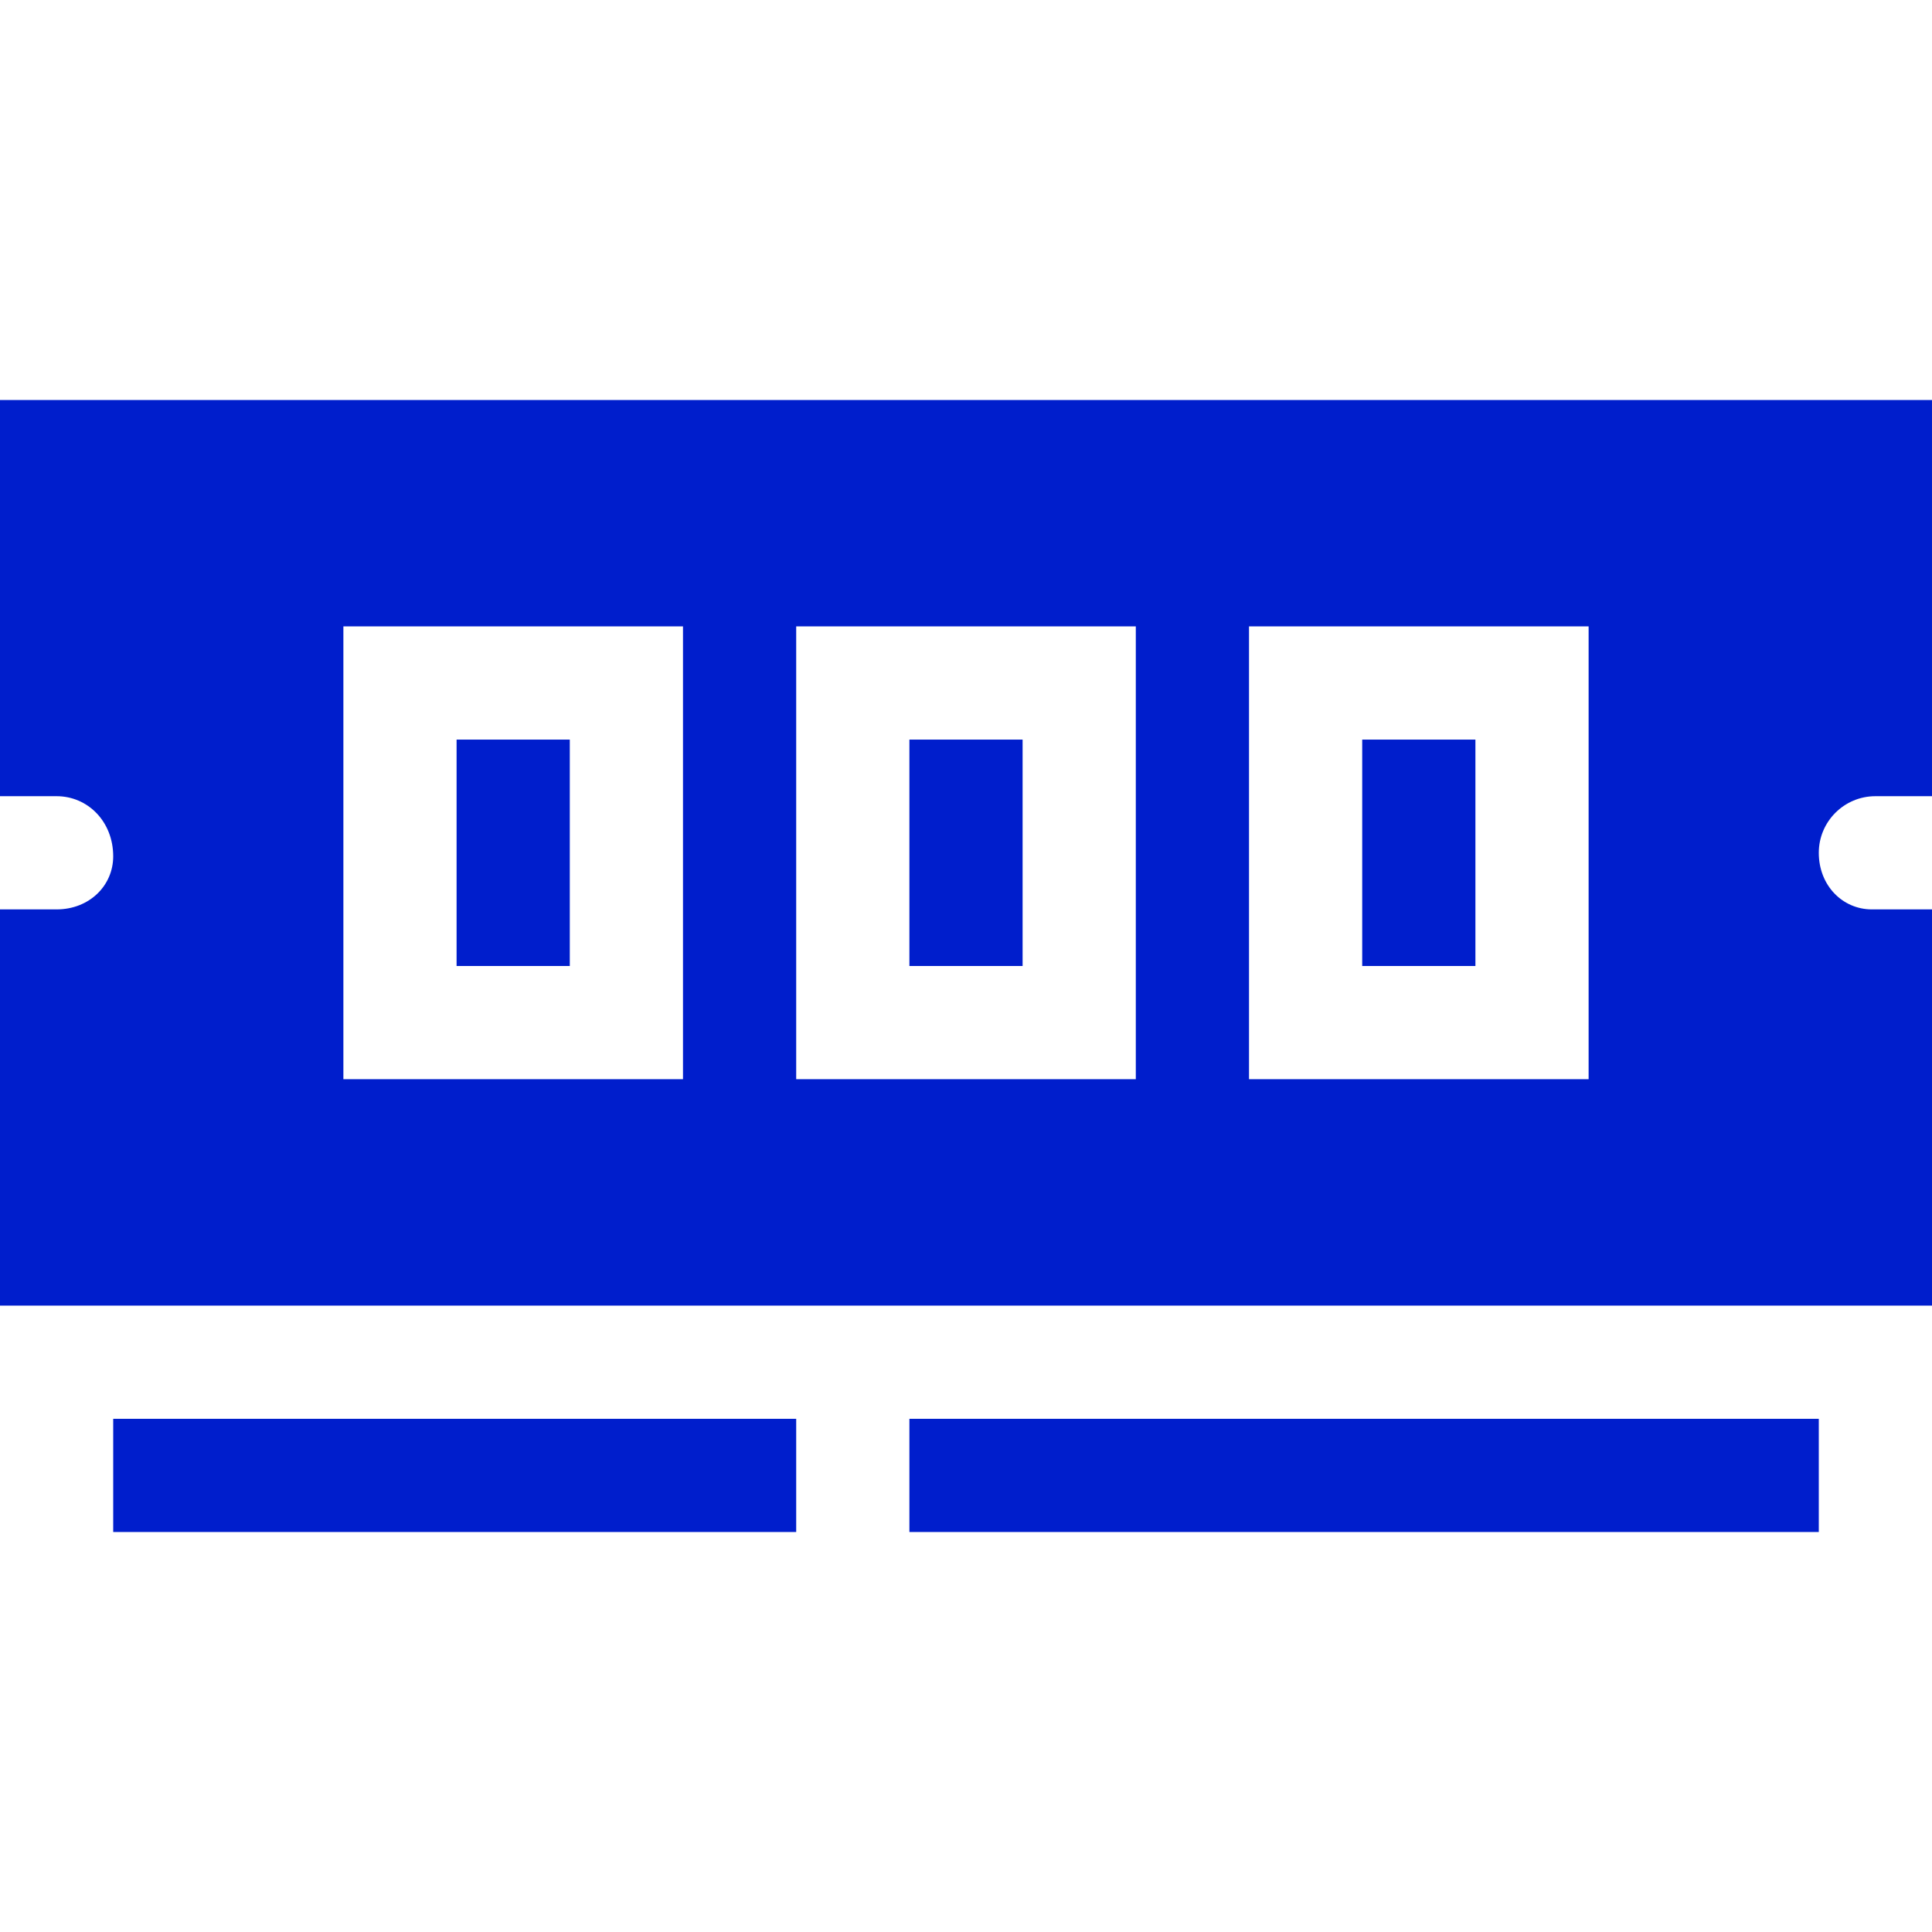 <?xml version="1.0"?>
<svg xmlns="http://www.w3.org/2000/svg" xmlns:xlink="http://www.w3.org/1999/xlink" xmlns:svgjs="http://svgjs.com/svgjs" version="1.1" width="512" height="512" x="0" y="0" viewBox="0 0 512 512" style="enable-background:new 0 0 512 512" xml:space="preserve" class=""><g><g><path d="m241 196h30v60h-30z" fill="#001ecc" data-original="#000000" class=""/><path d="m361 196h30v60h-30z" fill="#001ecc" data-original="#000000" class=""/><path d="m0 211h15c8.276 0 15 6.724 15 15.938 0 7.749-6.313 14.062-15 14.062h-15v105h512v-105h-15.938c-7.749 0-14.063-6.313-14.063-15 0-8.276 6.724-15 15-15h15v-105h-511.999zm331-45h90v120h-90zm-120 0h90v120h-90zm-120 0h90v120h-90z" fill="#001ecc" data-original="#000000" class=""/><path d="m121 196h30v60h-30z" fill="#001ecc" data-original="#000000" class=""/><path d="m30 376h181v30h-181z" fill="#001ecc" data-original="#000000" class=""/><path d="m241 376h241v30h-241z" fill="#001ecc" data-original="#000000" class=""/></g></g></svg>
